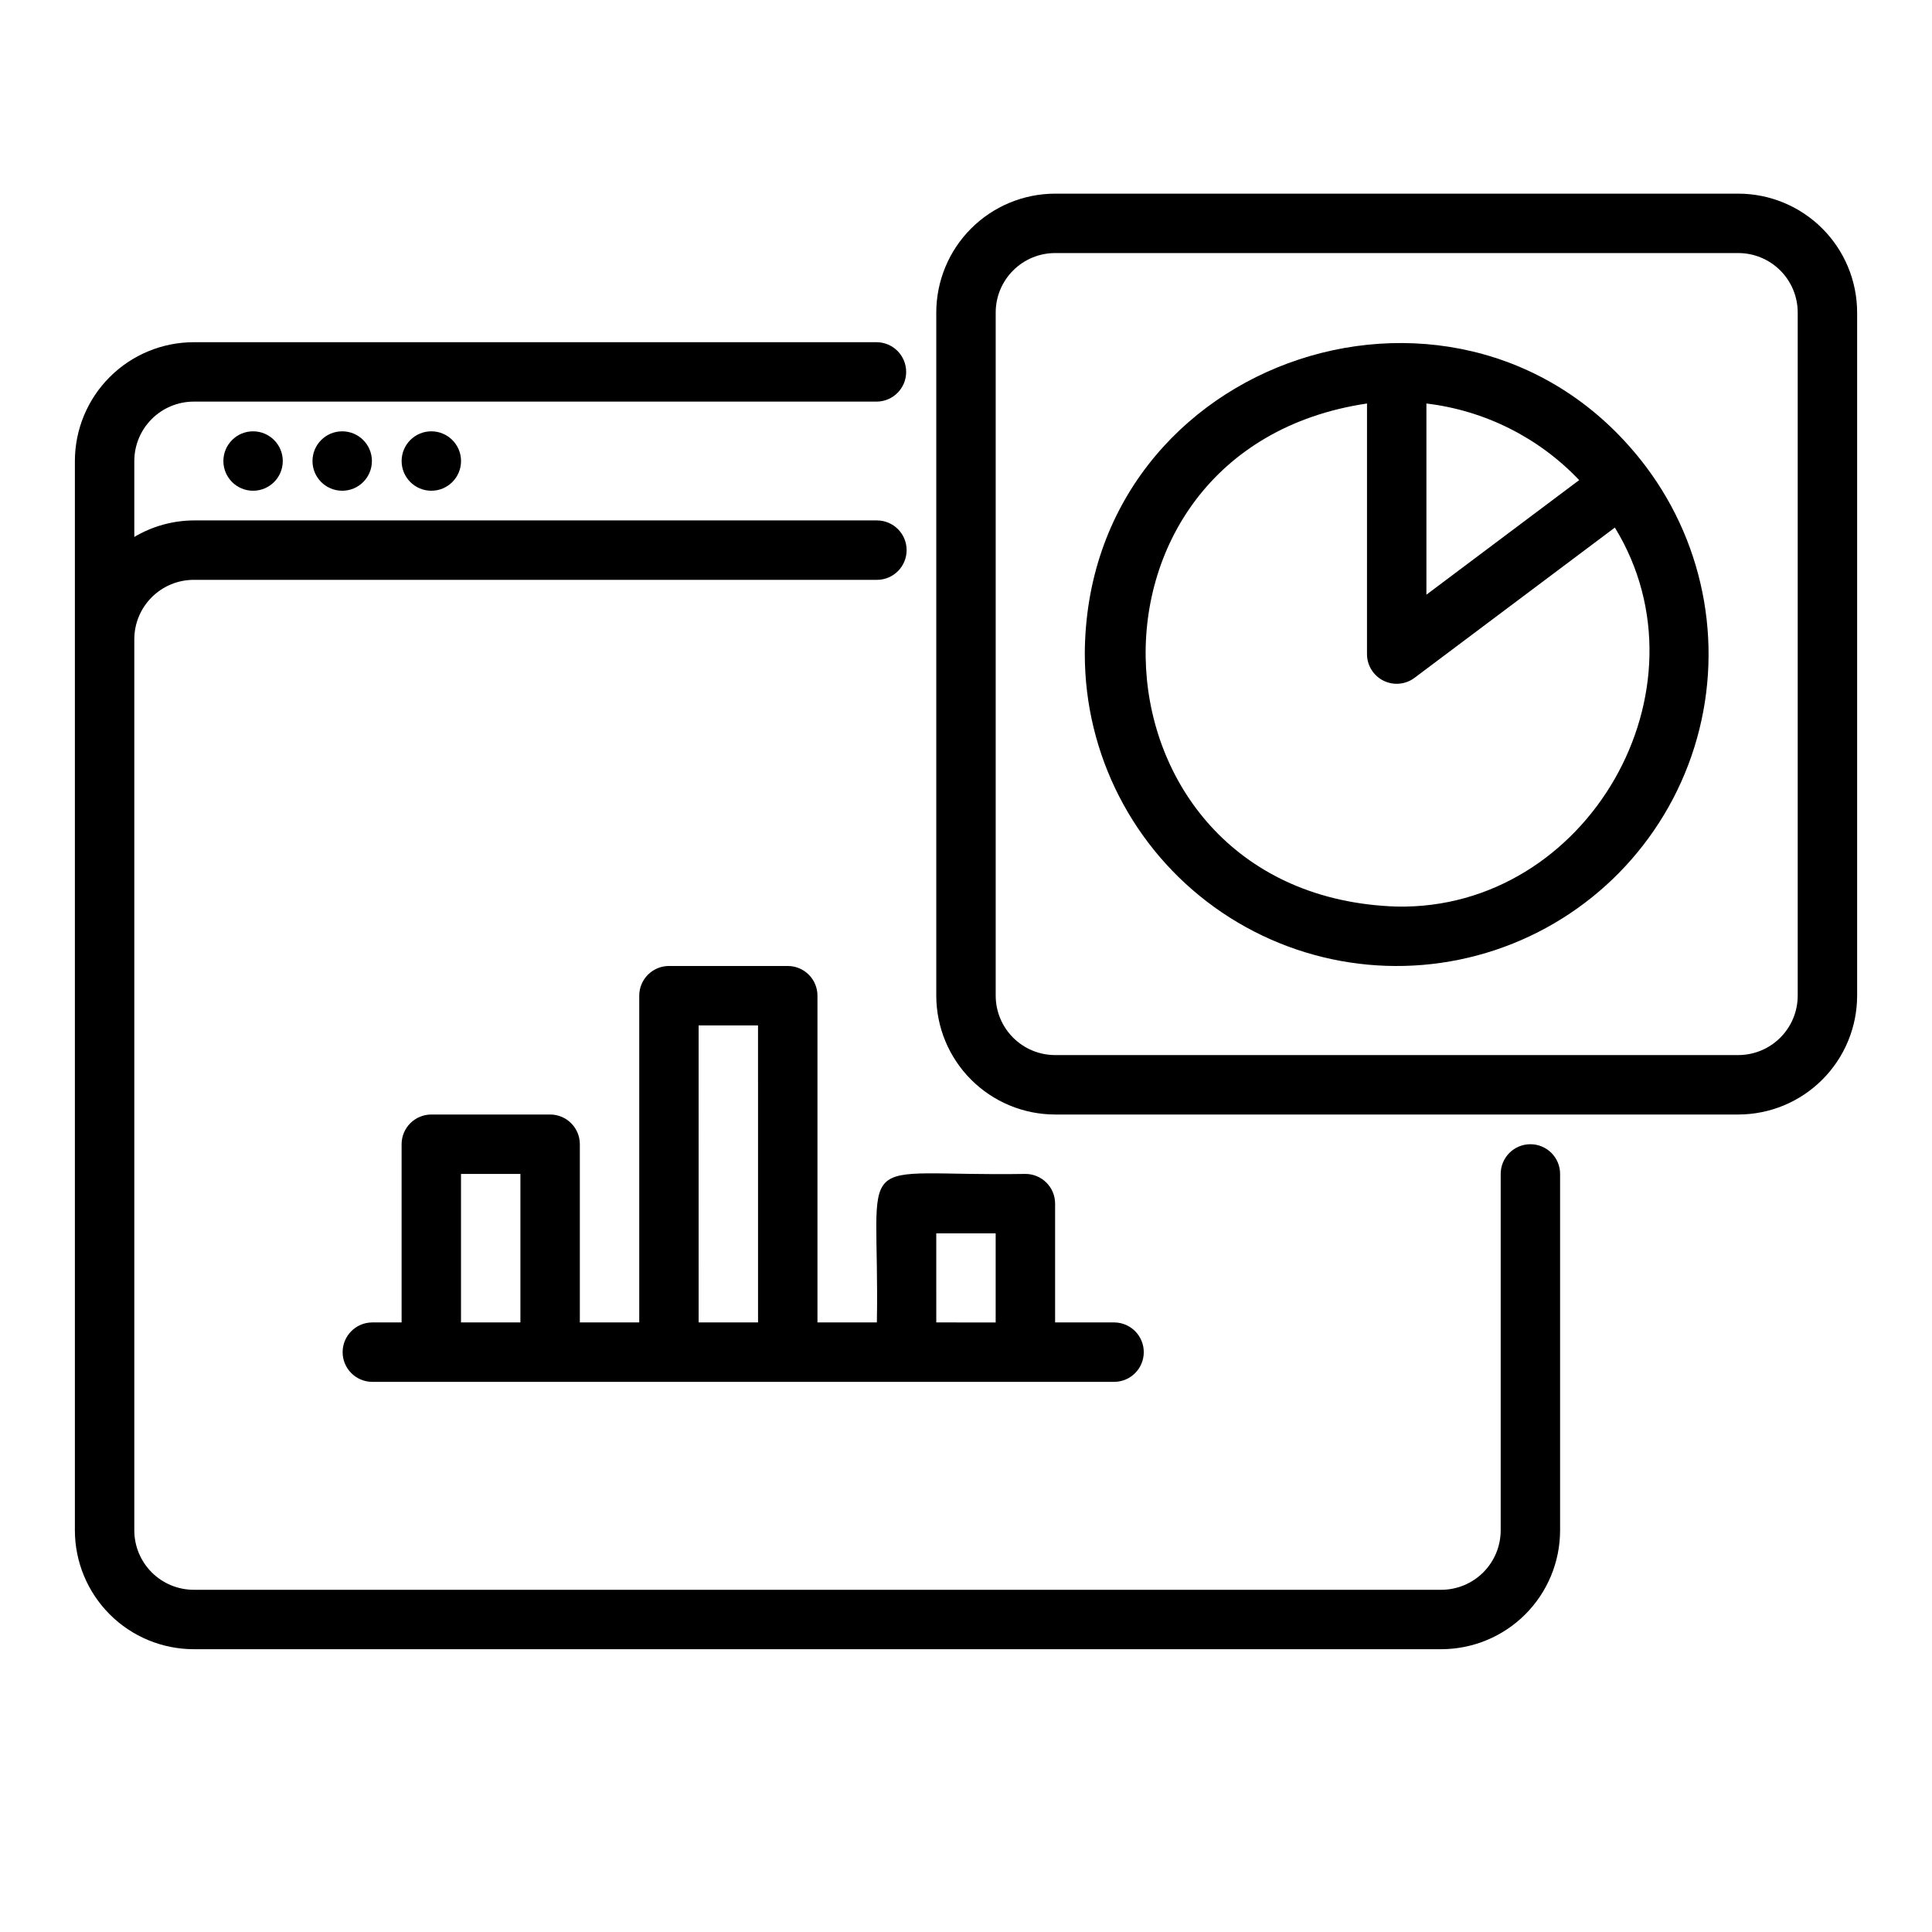 <?xml version="1.0" encoding="UTF-8"?>
<!-- Uploaded to: SVG Repo, www.svgrepo.com, Generator: SVG Repo Mixer Tools -->
<svg fill="#000000" width="800px" height="800px" version="1.1" viewBox="144 144 512 512" xmlns="http://www.w3.org/2000/svg">
 <g>
  <path d="m549.57 447.23c-2.086 0-4.09 0.828-5.566 2.305-1.477 1.477-2.305 3.481-2.305 5.566v94.465c-0.004 4.176-1.668 8.176-4.617 11.129-2.953 2.949-6.953 4.609-11.129 4.617h-330.62c-4.172-0.008-8.172-1.668-11.125-4.617-2.953-2.953-4.613-6.953-4.617-11.129v-236.16c0.004-4.176 1.664-8.176 4.617-11.125 2.953-2.953 6.953-4.613 11.125-4.617h181.06c4.348 0 7.871-3.527 7.871-7.875 0-4.348-3.523-7.871-7.871-7.871h-181.06c-5.543 0.031-10.977 1.543-15.742 4.379v-20.121c0.004-4.176 1.664-8.176 4.617-11.129 2.953-2.949 6.953-4.613 11.125-4.617h181.06c4.301-0.066 7.75-3.57 7.75-7.871 0-4.301-3.449-7.805-7.75-7.871h-181.06c-8.348 0.008-16.352 3.328-22.254 9.23-5.902 5.902-9.223 13.906-9.234 22.258v283.39c0.012 8.348 3.332 16.352 9.234 22.258 5.902 5.902 13.906 9.223 22.254 9.23h330.62c8.352-0.008 16.355-3.328 22.258-9.23 5.902-5.906 9.223-13.91 9.23-22.258v-94.465c0.004-2.086-0.828-4.09-2.305-5.566-1.477-1.477-3.477-2.305-5.566-2.305z"/>
  <path d="m415.74 455.1c-47.281 0.785-38.535-7.777-39.359 39.359h-15.746v-86.59c0.004-2.09-0.824-4.09-2.301-5.566-1.477-1.477-3.481-2.309-5.57-2.305h-31.488c-2.086-0.004-4.09 0.828-5.566 2.305-1.477 1.477-2.305 3.477-2.305 5.566v86.59h-15.742v-47.23c0-2.09-0.828-4.09-2.305-5.566-1.477-1.477-3.481-2.305-5.57-2.305h-31.488c-2.086 0-4.09 0.828-5.566 2.305-1.477 1.477-2.305 3.477-2.305 5.566v47.23h-7.871c-4.301 0.066-7.758 3.57-7.758 7.875 0 4.301 3.457 7.809 7.758 7.871h196.8c4.301-0.062 7.754-3.57 7.754-7.871 0-4.305-3.453-7.809-7.754-7.875h-15.746v-31.484c0.004-2.09-0.828-4.094-2.305-5.57-1.477-1.477-3.477-2.305-5.566-2.305zm-149.57 39.359v-39.359h15.742v39.359zm62.977 0-0.004-78.719h15.742l0.004 78.719zm62.977 0-0.004-23.613h15.742v23.617z"/>
  <path d="m604.67 195.32h-181.06c-8.348 0.012-16.352 3.332-22.254 9.234-5.906 5.902-9.223 13.906-9.234 22.254v181.06c0.012 8.348 3.328 16.352 9.234 22.254 5.902 5.906 13.906 9.227 22.254 9.234h181.06c8.348-0.008 16.352-3.328 22.254-9.234 5.906-5.902 9.227-13.906 9.234-22.254v-181.06c-0.008-8.348-3.328-16.352-9.234-22.254-5.902-5.902-13.906-9.223-22.254-9.234zm15.742 212.54v0.004c-0.004 4.172-1.664 8.176-4.617 11.125-2.949 2.953-6.953 4.613-11.125 4.617h-181.06c-4.172-0.004-8.176-1.664-11.125-4.617-2.953-2.949-4.613-6.953-4.617-11.125v-181.06c0.004-4.172 1.664-8.176 4.617-11.125 2.949-2.953 6.953-4.613 11.125-4.617h181.06c4.172 0.004 8.176 1.664 11.125 4.617 2.953 2.949 4.613 6.953 4.617 11.125z"/>
  <path d="m580.26 267.75c-47.176-62.633-148.45-29.93-148.78 49.594h0.004c0 26.57 12.77 51.52 34.324 67.055 21.555 15.535 49.262 19.762 74.469 11.359 25.203-8.402 44.832-28.41 52.754-53.77s3.168-52.984-12.773-74.238zm-17.758 3.481-40.488 30.367v-50.664c15.449 1.84 29.773 9.016 40.488 20.297zm-48.359 113.02c-84.02-2.723-90.48-121.05-7.871-133.32l-0.004 66.41c0 2.981 1.684 5.707 4.352 7.039 2.668 1.332 5.859 1.047 8.242-0.746l53.094-39.824c26.277 42.91-7.234 101.44-57.812 100.44z"/>
  <path d="m218.94 266.18c0 4.348-3.523 7.871-7.871 7.871-4.348 0-7.871-3.523-7.871-7.871 0-4.348 3.523-7.875 7.871-7.875 4.348 0 7.871 3.527 7.871 7.875"/>
  <path d="m242.56 266.18c0 4.348-3.523 7.871-7.871 7.871s-7.875-3.523-7.875-7.871c0-4.348 3.527-7.875 7.875-7.875s7.871 3.527 7.871 7.875"/>
  <path d="m266.18 266.18c0 4.348-3.527 7.871-7.875 7.871-4.348 0-7.871-3.523-7.871-7.871 0-4.348 3.523-7.875 7.871-7.875 4.348 0 7.875 3.527 7.875 7.875"/>
 </g>
</svg>